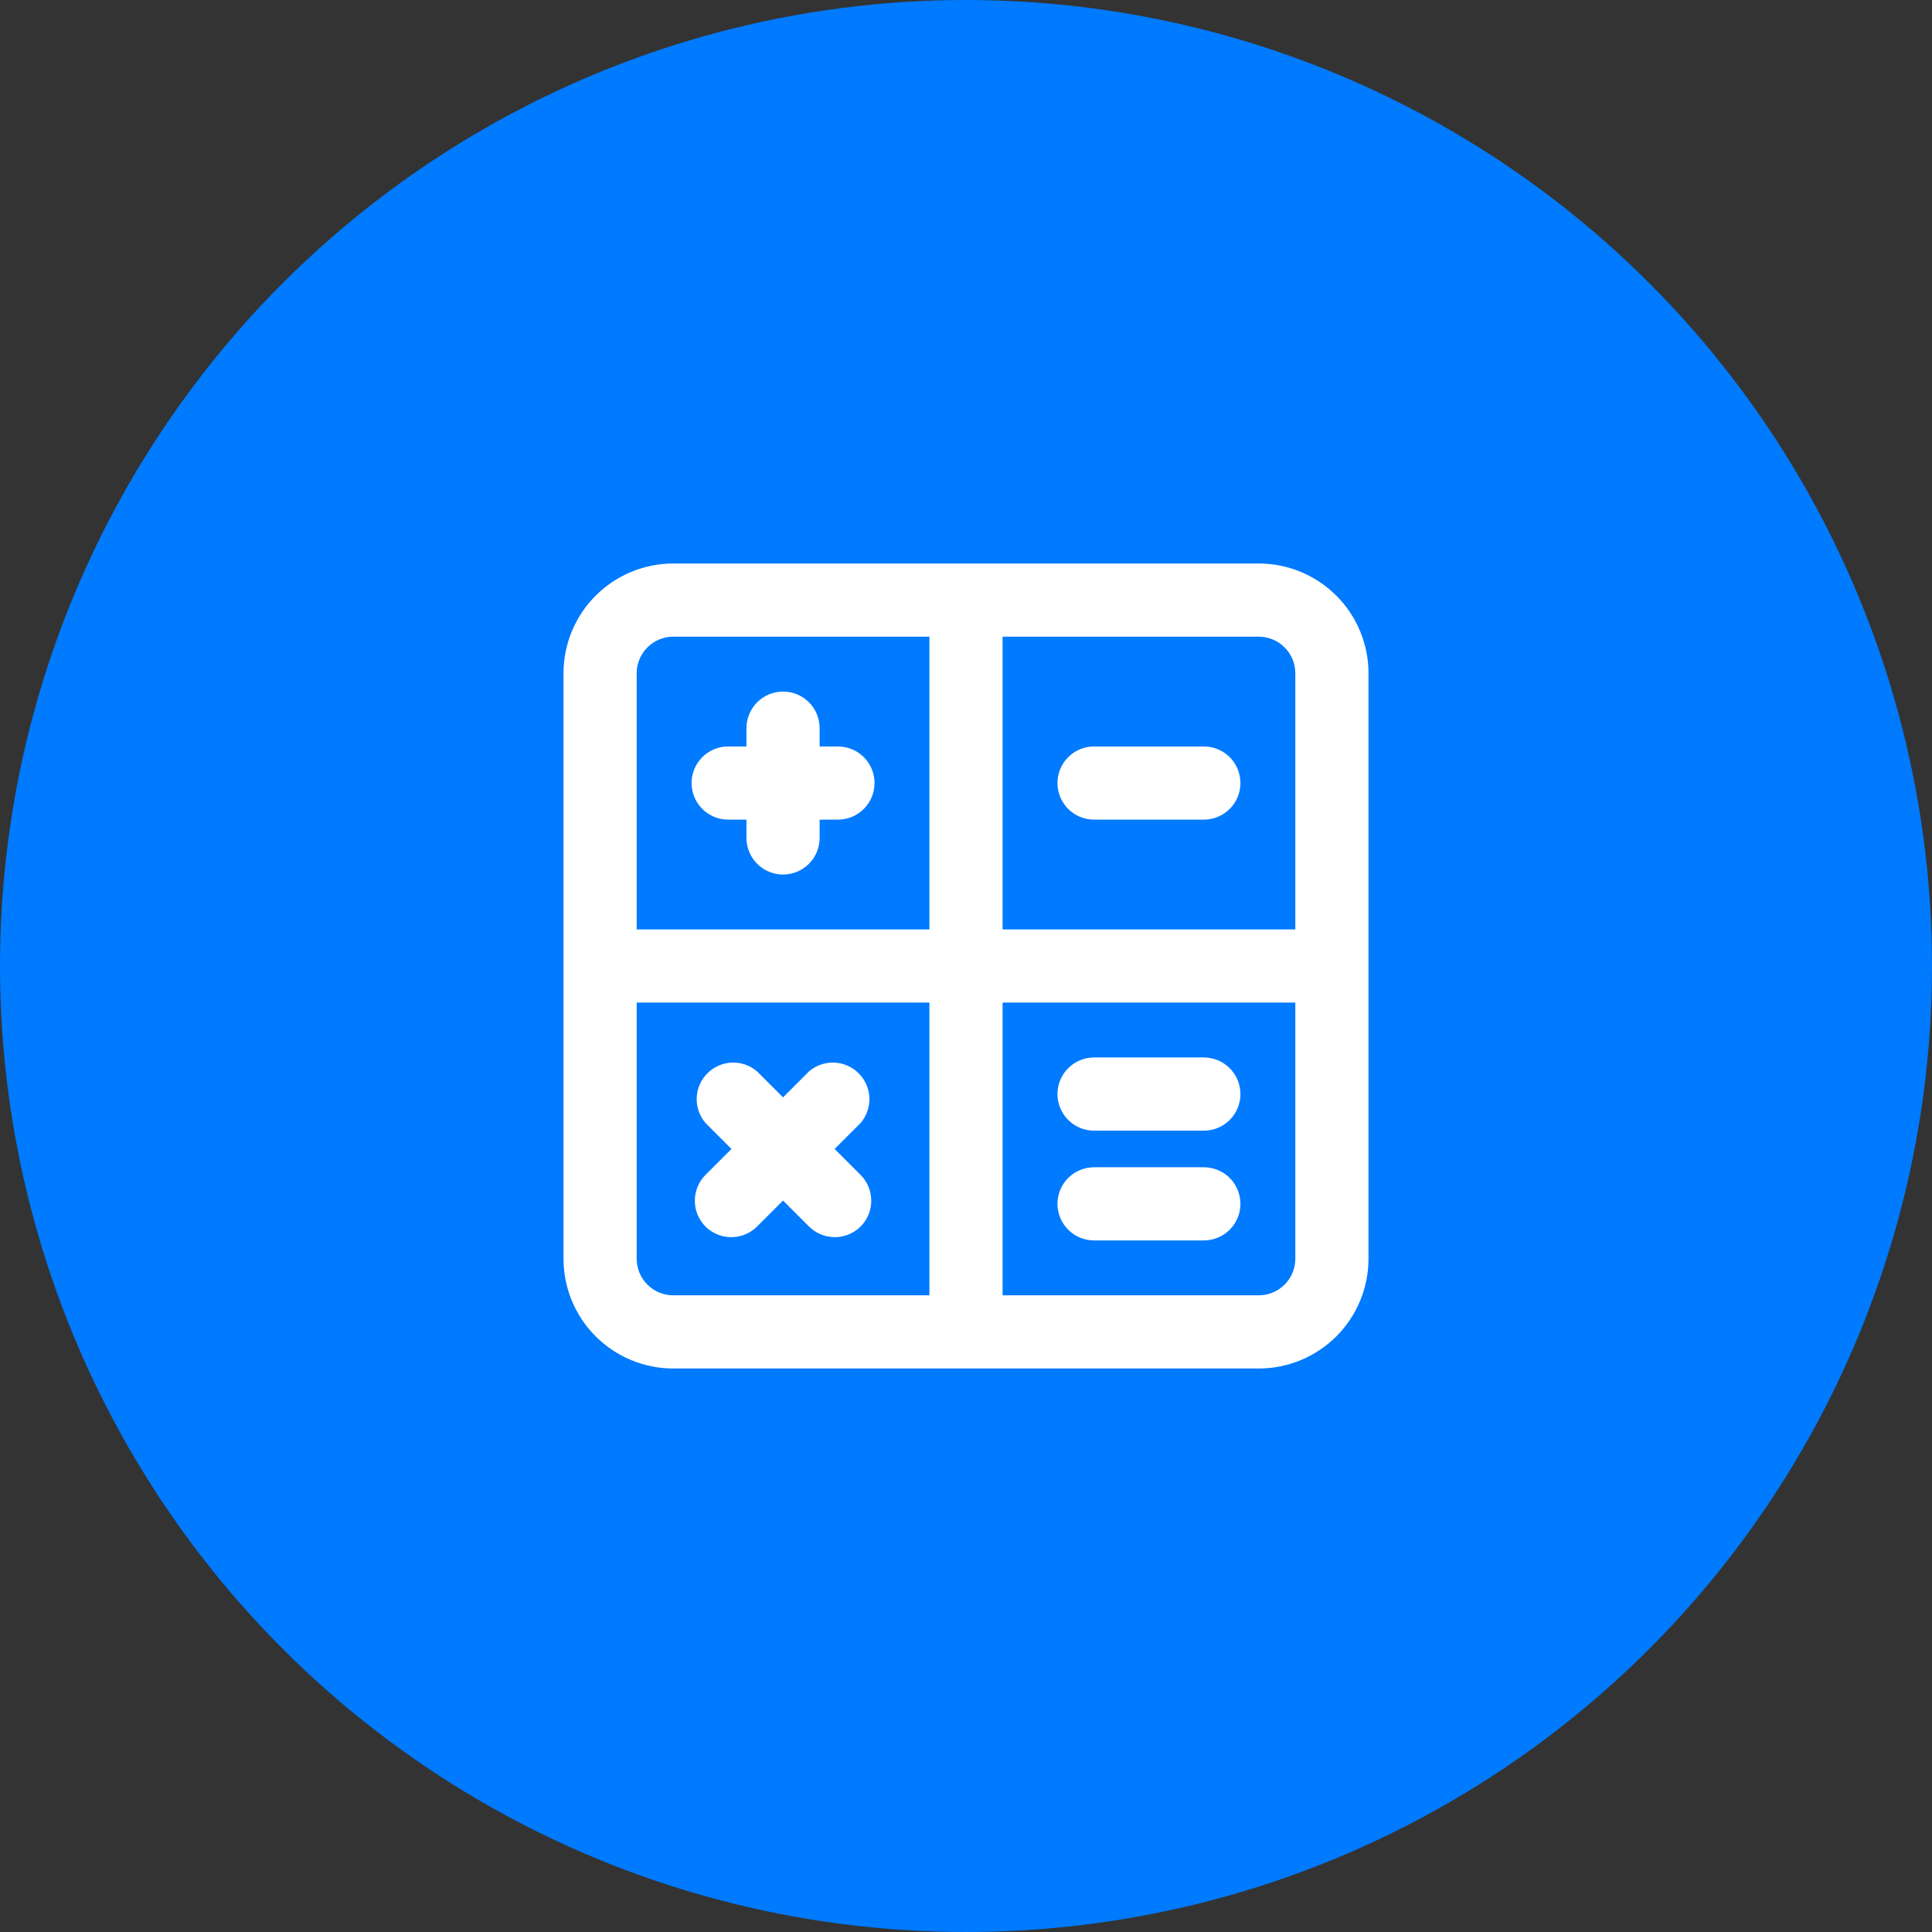 <?xml version="1.0" encoding="UTF-8"?> <svg xmlns="http://www.w3.org/2000/svg" width="96" height="96" viewBox="0 0 96 96" fill="none"><rect x="0" y="0" width="96" height="96" fill="#333333" stroke="none"/> <circle cx="48" cy="48" r="48" fill="#007AFF"></circle> <path d="M36.182 40.727H37.091V41.636C37.091 42.119 37.282 42.581 37.623 42.922C37.964 43.263 38.427 43.455 38.909 43.455C39.391 43.455 39.854 43.263 40.195 42.922C40.536 42.581 40.727 42.119 40.727 41.636V40.727H41.636C42.119 40.727 42.581 40.536 42.922 40.195C43.263 39.854 43.455 39.391 43.455 38.909C43.455 38.427 43.263 37.964 42.922 37.623C42.581 37.282 42.119 37.091 41.636 37.091H40.727V36.182C40.727 35.7 40.536 35.237 40.195 34.896C39.854 34.555 39.391 34.364 38.909 34.364C38.427 34.364 37.964 34.555 37.623 34.896C37.282 35.237 37.091 35.7 37.091 36.182V37.091H36.182C35.7 37.091 35.237 37.282 34.896 37.623C34.555 37.964 34.364 38.427 34.364 38.909C34.364 39.391 34.555 39.854 34.896 40.195C35.237 40.536 35.7 40.727 36.182 40.727ZM35.054 60.946C35.395 61.284 35.856 61.474 36.336 61.474C36.817 61.474 37.278 61.284 37.618 60.946L38.909 59.654L40.2 60.946C40.541 61.284 41.002 61.474 41.482 61.474C41.962 61.474 42.423 61.284 42.764 60.946C43.102 60.605 43.292 60.144 43.292 59.664C43.292 59.183 43.102 58.722 42.764 58.382L41.473 57.091L42.764 55.8C43.062 55.452 43.217 55.005 43.2 54.547C43.182 54.09 42.992 53.656 42.668 53.332C42.344 53.008 41.91 52.818 41.453 52.8C40.995 52.783 40.548 52.938 40.2 53.236L38.909 54.527L37.618 53.236C37.27 52.938 36.823 52.783 36.365 52.8C35.908 52.818 35.474 53.008 35.15 53.332C34.826 53.656 34.636 54.09 34.619 54.547C34.601 55.005 34.757 55.452 35.054 55.8L36.346 57.091L35.054 58.382C34.716 58.722 34.526 59.183 34.526 59.664C34.526 60.144 34.716 60.605 35.054 60.946ZM62.545 28H33.455C32.008 28 30.62 28.575 29.598 29.598C28.575 30.62 28 32.008 28 33.455V62.545C28 63.992 28.575 65.379 29.598 66.402C30.62 67.425 32.008 68 33.455 68H62.545C63.992 68 65.379 67.425 66.402 66.402C67.425 65.379 68 63.992 68 62.545V33.455C68 32.008 67.425 30.62 66.402 29.598C65.379 28.575 63.992 28 62.545 28ZM46.182 64.364H33.455C32.972 64.364 32.51 64.172 32.169 63.831C31.828 63.49 31.636 63.028 31.636 62.545V49.818H46.182V64.364ZM46.182 46.182H31.636V33.455C31.636 32.972 31.828 32.51 32.169 32.169C32.51 31.828 32.972 31.636 33.455 31.636H46.182V46.182ZM64.364 62.545C64.364 63.028 64.172 63.49 63.831 63.831C63.49 64.172 63.028 64.364 62.545 64.364H49.818V49.818H64.364V62.545ZM64.364 46.182H49.818V31.636H62.545C63.028 31.636 63.49 31.828 63.831 32.169C64.172 32.51 64.364 32.972 64.364 33.455V46.182ZM54.364 56.182H59.818C60.3 56.182 60.763 55.99 61.104 55.649C61.445 55.308 61.636 54.846 61.636 54.364C61.636 53.881 61.445 53.419 61.104 53.078C60.763 52.737 60.3 52.545 59.818 52.545H54.364C53.881 52.545 53.419 52.737 53.078 53.078C52.737 53.419 52.545 53.881 52.545 54.364C52.545 54.846 52.737 55.308 53.078 55.649C53.419 55.99 53.881 56.182 54.364 56.182ZM59.818 37.091H54.364C53.881 37.091 53.419 37.282 53.078 37.623C52.737 37.964 52.545 38.427 52.545 38.909C52.545 39.391 52.737 39.854 53.078 40.195C53.419 40.536 53.881 40.727 54.364 40.727H59.818C60.3 40.727 60.763 40.536 61.104 40.195C61.445 39.854 61.636 39.391 61.636 38.909C61.636 38.427 61.445 37.964 61.104 37.623C60.763 37.282 60.3 37.091 59.818 37.091ZM54.364 61.636H59.818C60.3 61.636 60.763 61.445 61.104 61.104C61.445 60.763 61.636 60.3 61.636 59.818C61.636 59.336 61.445 58.873 61.104 58.532C60.763 58.192 60.3 58 59.818 58H54.364C53.881 58 53.419 58.192 53.078 58.532C52.737 58.873 52.545 59.336 52.545 59.818C52.545 60.3 52.737 60.763 53.078 61.104C53.419 61.445 53.881 61.636 54.364 61.636Z" fill="white"></path> </svg> 